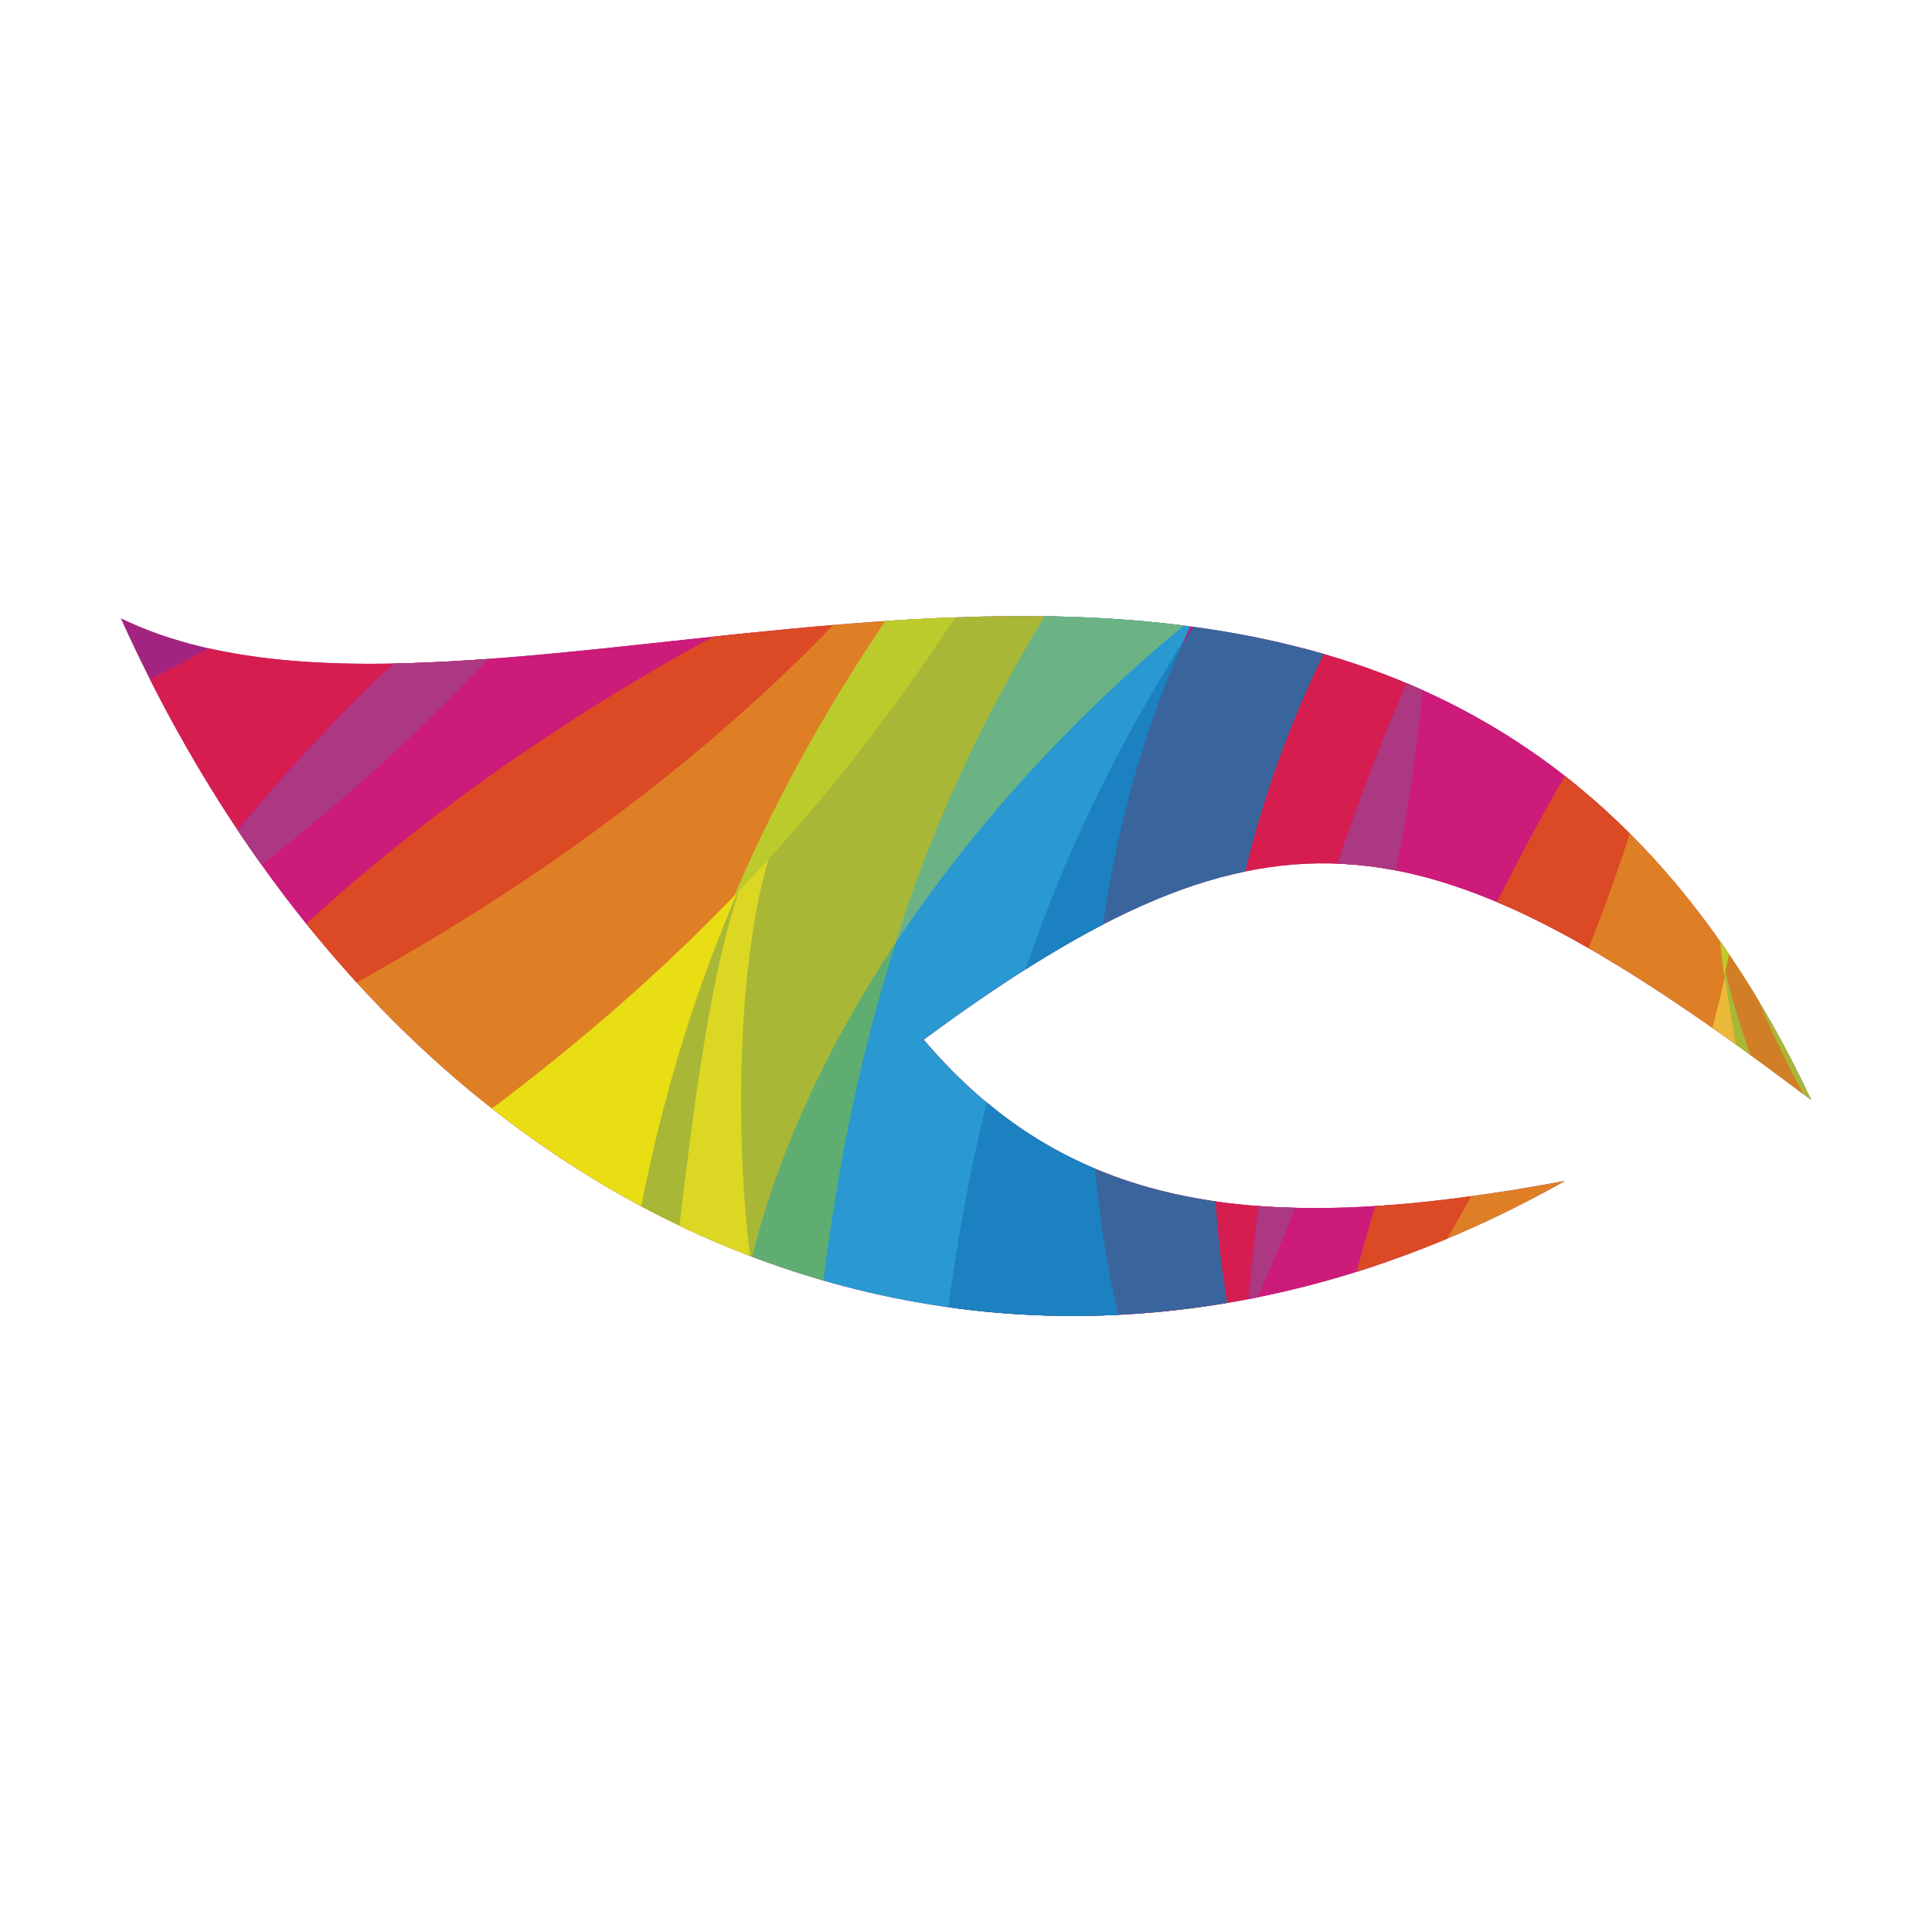 <?xml version="1.0" encoding="UTF-8"?>
<svg id="Layer_1" data-name="Layer 1" xmlns="http://www.w3.org/2000/svg" xmlns:xlink="http://www.w3.org/1999/xlink" viewBox="0 0 16 16">
  <defs>
    <style>
      .cls-1 {
        fill: #60ad71;
      }

      .cls-1, .cls-2, .cls-3, .cls-4, .cls-5, .cls-6, .cls-7, .cls-8, .cls-9, .cls-10, .cls-11, .cls-12, .cls-13, .cls-14, .cls-15, .cls-16, .cls-17 {
        fill-rule: evenodd;
      }

      .cls-2 {
        fill: #3a659c;
      }

      .cls-3 {
        fill: #ab3881;
      }

      .cls-4 {
        fill: #2a98d1;
      }

      .cls-5 {
        fill: #bccb2c;
      }

      .cls-6, .cls-18 {
        fill: #a32480;
      }

      .cls-7 {
        fill: #d51e4f;
      }

      .cls-8 {
        fill: #cc1b79;
      }

      .cls-9 {
        fill: #6bb385;
      }

      .cls-10 {
        fill: #dcd723;
      }

      .cls-11 {
        fill: #d17f27;
      }

      .cls-12 {
        fill: #e9dd14;
      }

      .cls-13 {
        fill: #eab938;
      }

      .cls-14 {
        fill: #db4925;
      }

      .cls-18 {
        clip-rule: evenodd;
      }

      .cls-15 {
        fill: #1b81c0;
      }

      .cls-16 {
        fill: #a8b836;
      }

      .cls-19 {
        clip-path: url(#clippath);
      }

      .cls-17 {
        fill: #de7f25;
      }
    </style>
    <clipPath id="clippath">
      <path class="cls-18" d="M15,9.11C11.72,2.13,4.36,6.75,1,5.12c2.39,5.29,7.44,7.21,11.96,4.66-2.47.46-4.08.28-5.31-1.17,2.9-2.14,4.18-1.89,7.35.5Z"/>
    </clipPath>
  </defs>
  <path class="cls-6" d="M15,9.11C11.72,2.13,4.36,6.75,1,5.12c2.39,5.29,7.44,7.21,11.96,4.66-2.47.46-4.08.28-5.31-1.17,2.9-2.14,4.18-1.89,7.35.5Z"/>
  <g class="cls-19">
    <g>
      <path class="cls-1" d="M15.58,7.2c-.05,1.14.02,2.93.56,4.21l.67-.41c-.39-.99-1.01-2.87-1.23-3.81Z"/>
      <path class="cls-13" d="M14.3,7.4c-.35,1.5-.88,3.05-1.67,4.76l3.69-.65c-.8-.55-1.86-2.98-2.02-4.11Z"/>
      <path class="cls-17" d="M10.3,12.33c2.1-2.31,3.72-5.8,3.43-8.49l.95.09c.06,3.14-.49,5.73-2.55,9.48l-1.82-1.09Z"/>
      <path class="cls-7" d="M7.31,11.51c2.09-2.31,3.9-5.43,3.61-8.11l.95.09c.06,3.14-.48,5.73-2.55,9.48l-2.01-1.46Z"/>
      <path class="cls-8" d="M14.66,4.33c-2.1,2.31-3.72,5.8-3.43,8.49l-.95-.09c-.06-3.14.49-5.73,2.55-9.48l1.82,1.09Z"/>
      <path class="cls-16" d="M16.74,3.21c-1.26,2.68-1.6,6.25-.31,8.5l-.99.22c-1.22-2.72-1.63-5.16-.94-9.09l2.24.37Z"/>
      <path class="cls-4" d="M18.81,9.44c-1.81-1.82-2.98-4.95-2.31-7.76l-.98.34c-.49,3.2-.3,5.71,1.29,9l2-1.57Z"/>
      <path class="cls-3" d="M11.82,5.27c-.13,1.84-.56,3.6-1.49,5.67.13-1.84.55-3.6,1.49-5.67Z"/>
      <path class="cls-14" d="M13.99,4.83c-1.52,2.11-2.68,4.66-3.02,7,1.52-2.12,2.68-4.66,3.02-7Z"/>
      <path class="cls-11" d="M14.3,7.4c-.02.1-.05.2-.07.3.12,1.11,1.19,3.12,1.57,4.15l.88-.49c-.8-.55-2.23-2.82-2.38-3.95Z"/>
      <path class="cls-5" d="M14.33,3.91l.34.03c.03,1.44-.08,2.76-.39,4.14-.17-1.24-.16-2.58.05-4.17Z"/>
      <path class="cls-9" d="M16.35,4.14c-.42,1.15-.68,2.4-.73,3.6-.37-1.58-.41-3.09-.22-4.76l.92.15c0,.33,0,.67.04,1Z"/>
    </g>
    <g>
      <path class="cls-1" d="M7.65,7.33c-.63.95-1.49,2.52-1.69,3.9h.78c.18-1.06.61-2.98.91-3.9Z"/>
      <path class="cls-12" d="M6.45,6.85c-1.07,1.11-2.33,2.16-3.89,3.22l3.5,1.34c-.4-.88-.06-3.51.39-4.56Z"/>
      <path class="cls-17" d="M.48,9.01c2.99-.9,6.18-3.06,7.31-5.51l.76.57c-1.57,2.72-3.37,4.66-7.07,6.81l-1-1.87Z"/>
      <path class="cls-7" d="M-1.66,6.77c2.99-.9,6.14-2.64,7.27-5.1l.76.57c-1.57,2.72-3.37,4.66-7.07,6.81l-.97-2.28Z"/>
      <path class="cls-8" d="M8.34,4.41c-2.99.9-6.18,3.06-7.31,5.51l-.76-.57c1.57-2.72,3.37-4.66,7.07-6.81l1,1.87Z"/>
      <path class="cls-16" d="M10.7,4.51c-2.46,1.65-4.59,4.53-4.64,7.13l-.96-.32c.36-2.96,1.26-5.27,3.88-8.28l1.73,1.48Z"/>
      <path class="cls-4" d="M9.27,10.92c-.62-2.49,0-5.78,2.02-7.84l-1.01-.21c-2.07,2.49-3.19,4.74-3.53,8.37l2.52-.31Z"/>
      <path class="cls-2" d="M10.28,11.35c-.62-2.49,0-5.78,2.02-7.84l-1.01-.21c-2.07,2.49-3.19,4.74-3.53,8.37l2.52-.31Z"/>
      <path class="cls-3" d="M5.43,3.75c-1.06,1.51-2.33,2.8-4.2,4.1,1.06-1.51,2.33-2.8,4.2-4.1Z"/>
      <path class="cls-14" d="M7.51,4.49c-2.39,1.03-4.7,2.61-6.2,4.45,2.39-1.03,4.7-2.62,6.2-4.45Z"/>
      <path class="cls-10" d="M6.45,6.85c-.07.07-.14.14-.21.22-.47,1.01-.59,3.29-.79,4.36l1.01.03c-.4-.88-.46-3.56,0-4.61Z"/>
      <path class="cls-5" d="M8.28,3.87l.27.2c-.72,1.25-1.49,2.33-2.47,3.35.49-1.15,1.19-2.3,2.19-3.55Z"/>
      <path class="cls-9" d="M9.89,5.11c-.95.77-1.81,1.7-2.48,2.71.49-1.55,1.24-2.86,2.26-4.2l.71.6c-.18.28-.34.58-.48.88Z"/>
      <path class="cls-15" d="M9.27,10.92c-.42-1.71-.27-3.8.53-5.61-1.05,1.67-1.7,3.43-1.98,5.79l1.46-.18Z"/>
    </g>
  </g>
</svg>
